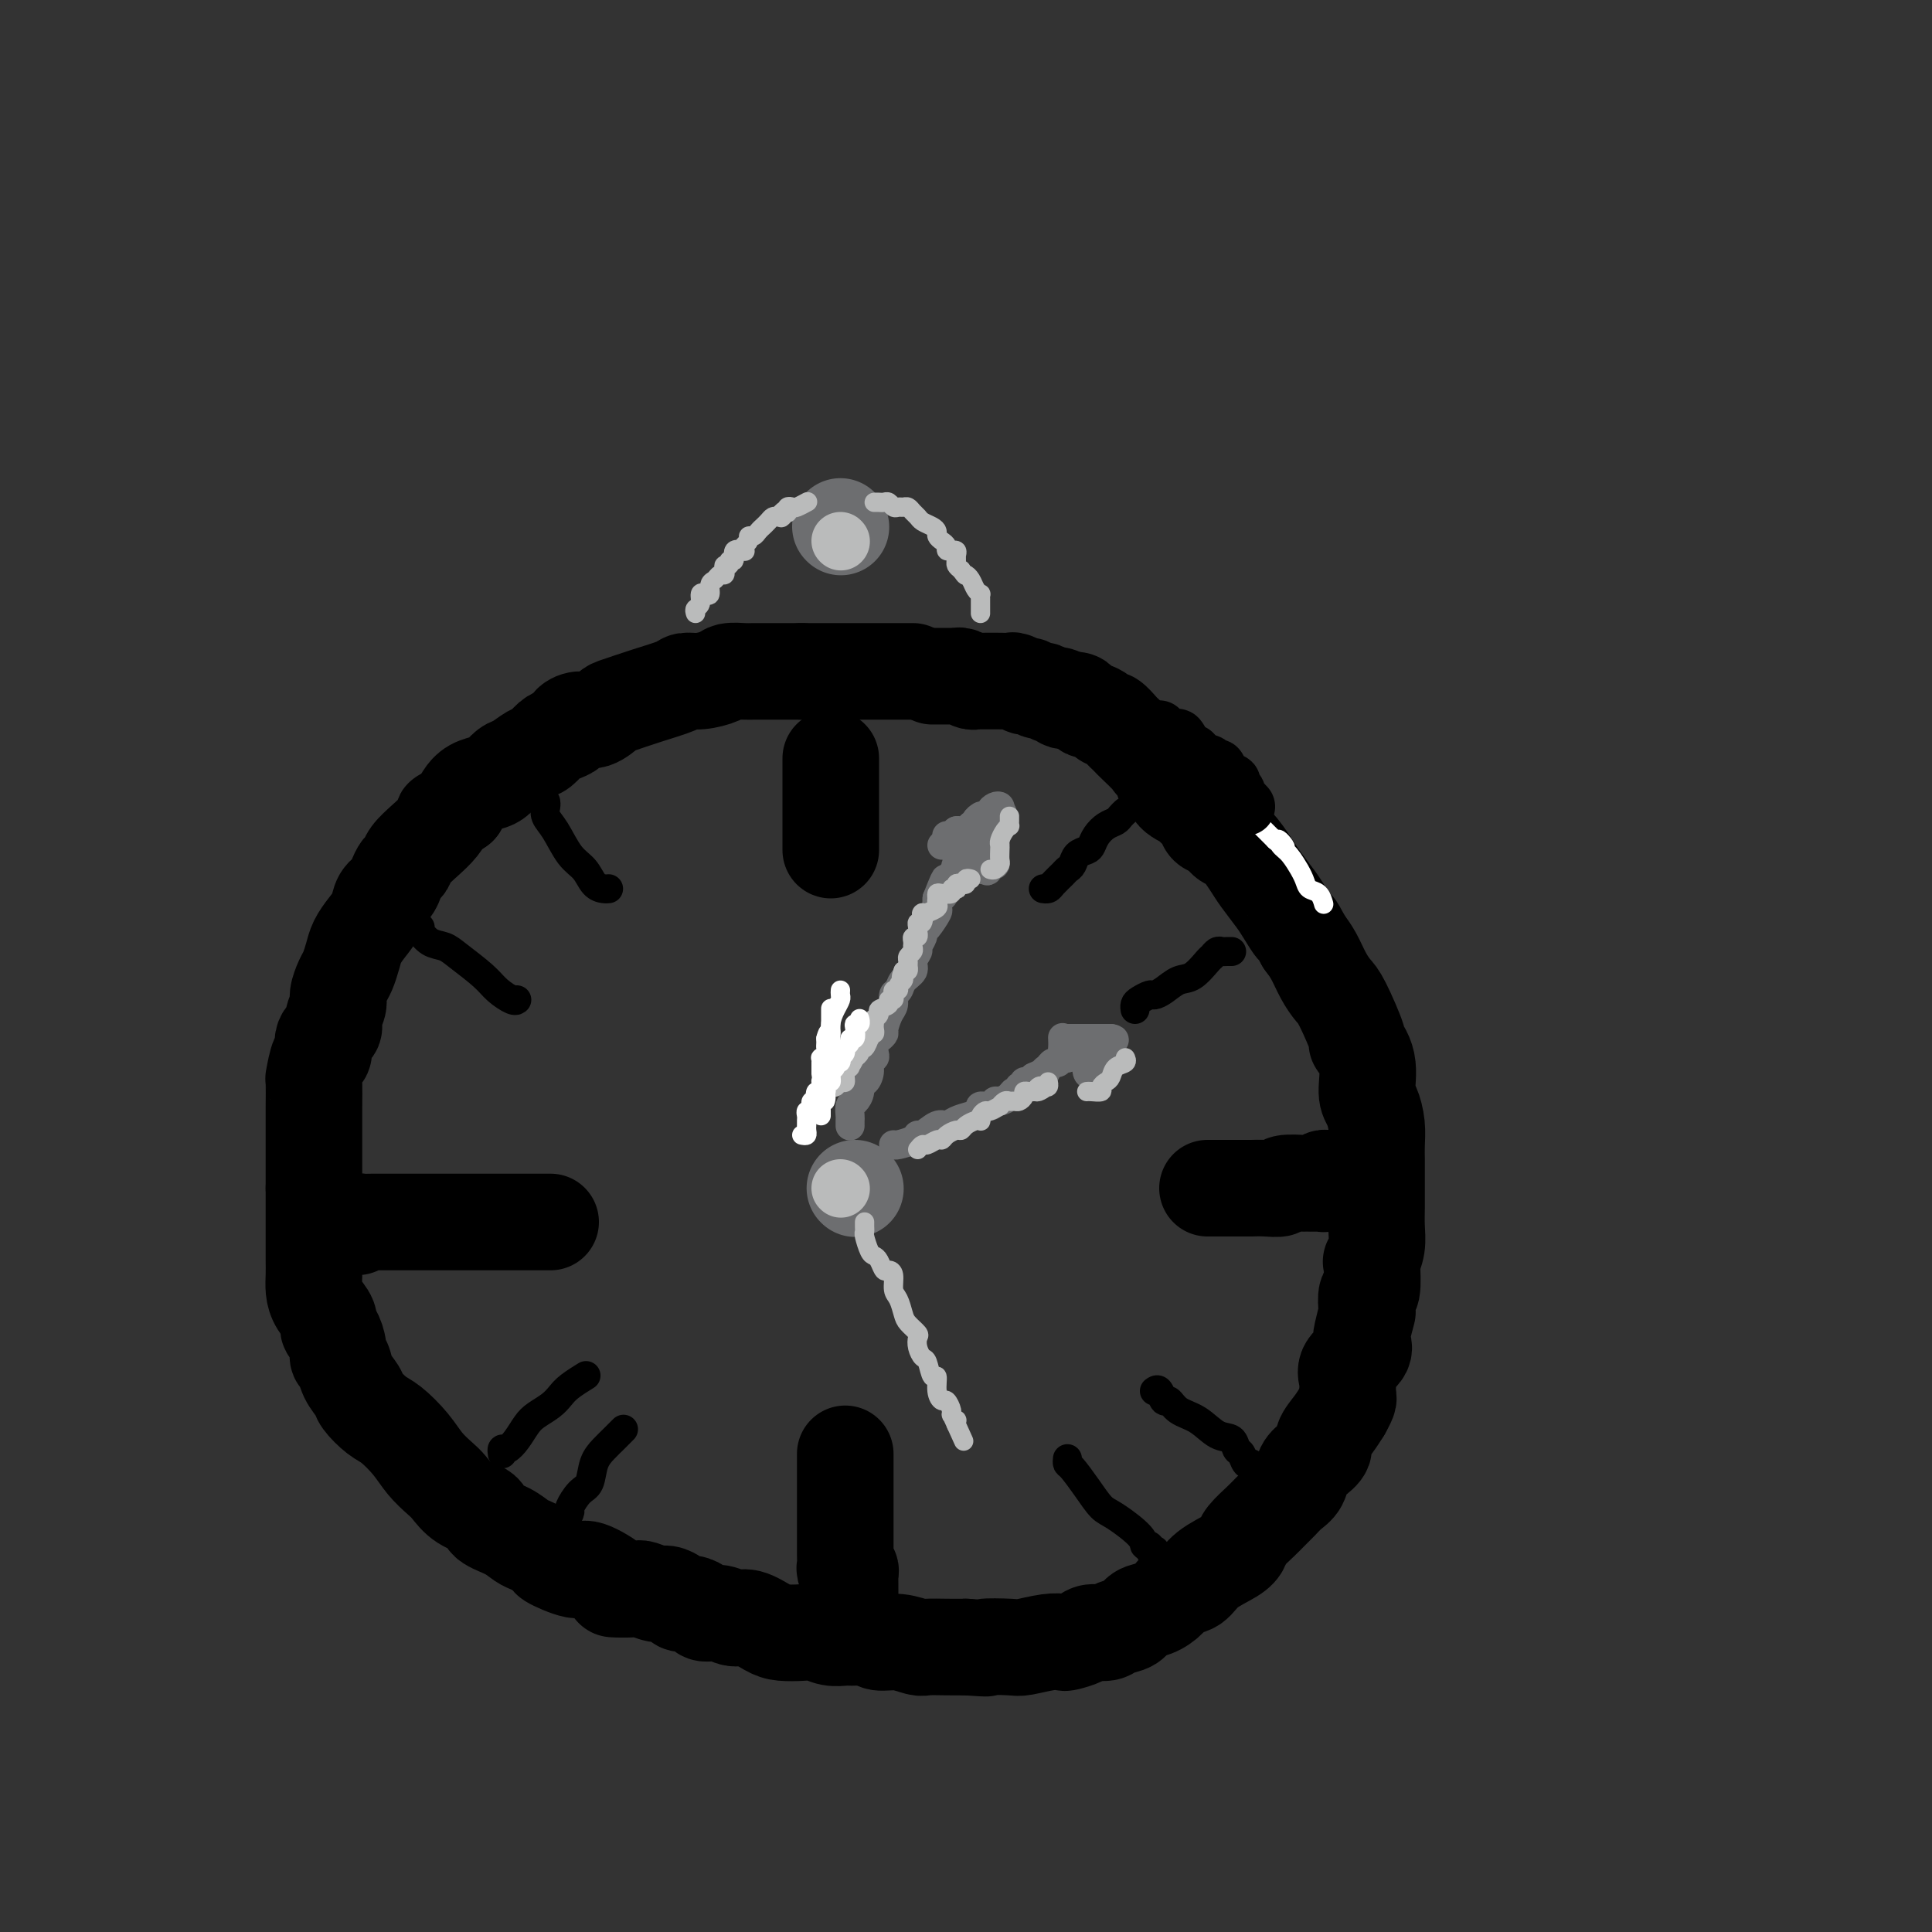 <svg viewBox='0 0 400 400' version='1.1' xmlns='http://www.w3.org/2000/svg' xmlns:xlink='http://www.w3.org/1999/xlink'><rect x="0" y="0" width="400" height="400" fill="#333333" stroke="none"/><g fill='none' stroke='rgb(0,0,0)' stroke-width='20' stroke-linecap='round' stroke-linejoin='round'><path d='M189,139c-0.110,0.000 -0.220,0.000 -1,0c-0.780,0.000 -2.231,0.000 -3,0c-0.769,0.000 -0.857,0.000 -1,0c-0.143,0.000 -0.343,0.000 -1,0c-0.657,0.000 -1.772,0.000 -2,0c-0.228,0.000 0.431,0.000 0,0c-0.431,0.000 -1.953,0.000 -3,0c-1.047,0.000 -1.618,0.000 -2,0c-0.382,-0.000 -0.575,0.000 -1,0c-0.425,0.000 -1.084,0.000 -2,0c-0.916,0.000 -2.091,0.000 -3,0c-0.909,0.000 -1.552,0.000 -2,0c-0.448,0.000 -0.699,0.000 -1,0c-0.301,0.000 -0.650,0.000 -1,0'/><path d='M166,139c-3.972,-0.000 -2.401,-0.000 -2,0c0.401,0.000 -0.367,0.000 -1,0c-0.633,-0.000 -1.133,-0.001 -2,0c-0.867,0.001 -2.103,0.003 -3,0c-0.897,-0.003 -1.454,-0.011 -2,0c-0.546,0.011 -1.081,0.041 -2,0c-0.919,-0.041 -2.221,-0.152 -3,0c-0.779,0.152 -1.035,0.568 -2,1c-0.965,0.432 -2.640,0.879 -4,1c-1.360,0.121 -2.404,-0.085 -3,0c-0.596,0.085 -0.743,0.461 -2,1c-1.257,0.539 -3.624,1.240 -6,2c-2.376,0.760 -4.760,1.580 -6,2c-1.240,0.420 -1.336,0.441 -2,1c-0.664,0.559 -1.897,1.656 -3,2c-1.103,0.344 -2.077,-0.064 -3,0c-0.923,0.064 -1.795,0.598 -2,1c-0.205,0.402 0.255,0.670 0,1c-0.255,0.330 -1.227,0.722 -2,1c-0.773,0.278 -1.348,0.440 -2,1c-0.652,0.560 -1.382,1.516 -2,2c-0.618,0.484 -1.123,0.497 -2,1c-0.877,0.503 -2.125,1.496 -3,2c-0.875,0.504 -1.376,0.519 -2,1c-0.624,0.481 -1.372,1.427 -2,2c-0.628,0.573 -1.137,0.772 -2,1c-0.863,0.228 -2.078,0.484 -3,1c-0.922,0.516 -1.549,1.290 -2,2c-0.451,0.710 -0.725,1.355 -1,2'/><path d='M95,167c-4.523,3.154 -3.330,2.039 -3,2c0.330,-0.039 -0.202,0.997 -1,2c-0.798,1.003 -1.863,1.973 -3,3c-1.137,1.027 -2.345,2.109 -3,3c-0.655,0.891 -0.757,1.589 -1,2c-0.243,0.411 -0.628,0.536 -1,1c-0.372,0.464 -0.732,1.268 -1,2c-0.268,0.732 -0.443,1.392 -1,2c-0.557,0.608 -1.497,1.163 -2,2c-0.503,0.837 -0.569,1.958 -1,3c-0.431,1.042 -1.229,2.007 -2,3c-0.771,0.993 -1.517,2.013 -2,3c-0.483,0.987 -0.703,1.940 -1,3c-0.297,1.060 -0.672,2.227 -1,3c-0.328,0.773 -0.607,1.152 -1,2c-0.393,0.848 -0.898,2.165 -1,3c-0.102,0.835 0.198,1.188 0,2c-0.198,0.812 -0.893,2.084 -1,3c-0.107,0.916 0.374,1.476 0,2c-0.374,0.524 -1.603,1.011 -2,2c-0.397,0.989 0.037,2.479 0,3c-0.037,0.521 -0.546,0.072 -1,1c-0.454,0.928 -0.854,3.233 -1,4c-0.146,0.767 -0.039,-0.003 0,1c0.039,1.003 0.011,3.780 0,5c-0.011,1.220 -0.003,0.883 0,2c0.003,1.117 0.001,3.689 0,5c-0.001,1.311 -0.000,1.362 0,2c0.000,0.638 0.000,1.864 0,3c-0.000,1.136 -0.000,2.182 0,3c0.000,0.818 0.000,1.409 0,2'/><path d='M65,246c0.000,4.174 0.000,3.111 0,3c-0.000,-0.111 -0.000,0.732 0,2c0.000,1.268 0.000,2.962 0,4c-0.000,1.038 -0.000,1.422 0,2c0.000,0.578 0.002,1.351 0,2c-0.002,0.649 -0.007,1.174 0,2c0.007,0.826 0.026,1.952 0,3c-0.026,1.048 -0.095,2.019 0,3c0.095,0.981 0.355,1.971 1,3c0.645,1.029 1.674,2.097 2,3c0.326,0.903 -0.053,1.641 0,2c0.053,0.359 0.538,0.339 1,1c0.462,0.661 0.902,2.001 1,3c0.098,0.999 -0.144,1.656 0,2c0.144,0.344 0.675,0.375 1,1c0.325,0.625 0.445,1.842 1,3c0.555,1.158 1.545,2.255 2,3c0.455,0.745 0.376,1.136 1,2c0.624,0.864 1.953,2.199 3,3c1.047,0.801 1.813,1.067 3,2c1.187,0.933 2.795,2.533 4,4c1.205,1.467 2.009,2.802 3,4c0.991,1.198 2.171,2.260 3,3c0.829,0.740 1.306,1.156 2,2c0.694,0.844 1.603,2.114 3,3c1.397,0.886 3.280,1.389 4,2c0.720,0.611 0.276,1.329 1,2c0.724,0.671 2.617,1.293 4,2c1.383,0.707 2.257,1.498 3,2c0.743,0.502 1.355,0.715 2,1c0.645,0.285 1.322,0.643 2,1'/><path d='M112,321c2.651,1.867 1.277,1.533 2,2c0.723,0.467 3.542,1.733 5,2c1.458,0.267 1.555,-0.465 3,0c1.445,0.465 4.239,2.129 5,3c0.761,0.871 -0.512,0.951 0,1c0.512,0.049 2.810,0.068 4,0c1.190,-0.068 1.274,-0.225 2,0c0.726,0.225 2.095,0.830 3,1c0.905,0.170 1.346,-0.095 2,0c0.654,0.095 1.522,0.551 2,1c0.478,0.449 0.568,0.890 1,1c0.432,0.110 1.207,-0.110 2,0c0.793,0.110 1.604,0.549 2,1c0.396,0.451 0.378,0.912 1,1c0.622,0.088 1.884,-0.197 3,0c1.116,0.197 2.088,0.876 3,1c0.912,0.124 1.766,-0.308 3,0c1.234,0.308 2.847,1.354 4,2c1.153,0.646 1.846,0.891 3,1c1.154,0.109 2.769,0.082 4,0c1.231,-0.082 2.077,-0.219 3,0c0.923,0.219 1.922,0.795 3,1c1.078,0.205 2.233,0.040 3,0c0.767,-0.040 1.144,0.046 2,0c0.856,-0.046 2.192,-0.222 3,0c0.808,0.222 1.090,0.844 2,1c0.910,0.156 2.448,-0.154 4,0c1.552,0.154 3.117,0.773 4,1c0.883,0.227 1.084,0.061 2,0c0.916,-0.061 2.547,-0.017 4,0c1.453,0.017 2.726,0.009 4,0'/><path d='M200,341c6.512,0.468 3.791,0.139 4,0c0.209,-0.139 3.350,-0.089 5,0c1.650,0.089 1.811,0.217 3,0c1.189,-0.217 3.406,-0.780 5,-1c1.594,-0.220 2.567,-0.096 3,0c0.433,0.096 0.327,0.166 1,0c0.673,-0.166 2.123,-0.568 3,-1c0.877,-0.432 1.179,-0.893 2,-1c0.821,-0.107 2.162,0.141 3,0c0.838,-0.141 1.173,-0.670 2,-1c0.827,-0.330 2.146,-0.460 3,-1c0.854,-0.540 1.244,-1.491 2,-2c0.756,-0.509 1.880,-0.576 3,-1c1.120,-0.424 2.236,-1.205 3,-2c0.764,-0.795 1.175,-1.603 2,-2c0.825,-0.397 2.065,-0.385 3,-1c0.935,-0.615 1.567,-1.859 3,-3c1.433,-1.141 3.668,-2.178 5,-3c1.332,-0.822 1.760,-1.427 2,-2c0.240,-0.573 0.290,-1.112 1,-2c0.710,-0.888 2.078,-2.124 3,-3c0.922,-0.876 1.398,-1.393 2,-2c0.602,-0.607 1.330,-1.303 2,-2c0.670,-0.697 1.284,-1.394 2,-2c0.716,-0.606 1.535,-1.120 2,-2c0.465,-0.880 0.575,-2.125 1,-3c0.425,-0.875 1.164,-1.378 2,-2c0.836,-0.622 1.771,-1.363 2,-2c0.229,-0.637 -0.246,-1.172 0,-2c0.246,-0.828 1.213,-1.951 2,-3c0.787,-1.049 1.393,-2.025 2,-3'/><path d='M278,292c1.606,-2.856 1.120,-2.495 1,-3c-0.120,-0.505 0.124,-1.876 0,-3c-0.124,-1.124 -0.618,-2.001 0,-3c0.618,-0.999 2.348,-2.121 3,-3c0.652,-0.879 0.226,-1.515 0,-2c-0.226,-0.485 -0.253,-0.819 0,-2c0.253,-1.181 0.786,-3.211 1,-4c0.214,-0.789 0.109,-0.339 0,-1c-0.109,-0.661 -0.222,-2.434 0,-3c0.222,-0.566 0.777,0.075 1,-1c0.223,-1.075 0.112,-3.867 0,-5c-0.112,-1.133 -0.226,-0.606 0,-1c0.226,-0.394 0.793,-1.708 1,-3c0.207,-1.292 0.056,-2.563 0,-4c-0.056,-1.437 -0.015,-3.042 0,-4c0.015,-0.958 0.004,-1.270 0,-2c-0.004,-0.730 -0.000,-1.878 0,-3c0.000,-1.122 -0.003,-2.219 0,-3c0.003,-0.781 0.010,-1.245 0,-2c-0.010,-0.755 -0.039,-1.800 0,-3c0.039,-1.200 0.146,-2.554 0,-4c-0.146,-1.446 -0.544,-2.984 -1,-4c-0.456,-1.016 -0.969,-1.512 -1,-3c-0.031,-1.488 0.420,-3.970 0,-6c-0.420,-2.030 -1.712,-3.610 -2,-4c-0.288,-0.390 0.428,0.408 0,-1c-0.428,-1.408 -2.002,-5.024 -3,-7c-0.998,-1.976 -1.422,-2.313 -2,-3c-0.578,-0.687 -1.309,-1.723 -2,-3c-0.691,-1.277 -1.340,-2.793 -2,-4c-0.660,-1.207 -1.330,-2.103 -2,-3'/><path d='M270,195c-2.364,-4.399 -1.773,-2.895 -2,-3c-0.227,-0.105 -1.272,-1.818 -2,-3c-0.728,-1.182 -1.140,-1.831 -2,-3c-0.860,-1.169 -2.170,-2.856 -3,-4c-0.830,-1.144 -1.182,-1.745 -2,-3c-0.818,-1.255 -2.102,-3.165 -3,-4c-0.898,-0.835 -1.411,-0.595 -2,-1c-0.589,-0.405 -1.255,-1.456 -2,-2c-0.745,-0.544 -1.571,-0.582 -2,-1c-0.429,-0.418 -0.463,-1.217 -1,-2c-0.537,-0.783 -1.578,-1.552 -2,-2c-0.422,-0.448 -0.227,-0.575 -1,-1c-0.773,-0.425 -2.516,-1.147 -3,-2c-0.484,-0.853 0.290,-1.837 0,-2c-0.290,-0.163 -1.643,0.496 -2,0c-0.357,-0.496 0.284,-2.146 0,-3c-0.284,-0.854 -1.491,-0.912 -2,-1c-0.509,-0.088 -0.321,-0.207 -1,-1c-0.679,-0.793 -2.227,-2.259 -3,-3c-0.773,-0.741 -0.771,-0.758 -1,-1c-0.229,-0.242 -0.690,-0.709 -1,-1c-0.310,-0.291 -0.468,-0.408 -1,-1c-0.532,-0.592 -1.438,-1.661 -2,-2c-0.562,-0.339 -0.781,0.050 -1,0c-0.219,-0.050 -0.439,-0.539 -1,-1c-0.561,-0.461 -1.462,-0.894 -2,-1c-0.538,-0.106 -0.711,0.116 -1,0c-0.289,-0.116 -0.693,-0.570 -1,-1c-0.307,-0.430 -0.516,-0.837 -1,-1c-0.484,-0.163 -1.242,-0.081 -2,0'/><path d='M221,145c-3.268,-2.100 -1.438,-0.352 -1,0c0.438,0.352 -0.516,-0.694 -1,-1c-0.484,-0.306 -0.498,0.128 -1,0c-0.502,-0.128 -1.492,-0.818 -2,-1c-0.508,-0.182 -0.536,0.144 -1,0c-0.464,-0.144 -1.366,-0.756 -2,-1c-0.634,-0.244 -1.000,-0.118 -1,0c-0.000,0.118 0.366,0.228 0,0c-0.366,-0.228 -1.464,-0.793 -2,-1c-0.536,-0.207 -0.511,-0.055 -1,0c-0.489,0.055 -1.493,0.015 -2,0c-0.507,-0.015 -0.516,-0.003 -1,0c-0.484,0.003 -1.443,-0.003 -2,0c-0.557,0.003 -0.713,0.015 -1,0c-0.287,-0.015 -0.705,-0.057 -1,0c-0.295,0.057 -0.468,0.211 -1,0c-0.532,-0.211 -1.425,-0.789 -2,-1c-0.575,-0.211 -0.834,-0.057 -1,0c-0.166,0.057 -0.240,0.015 -1,0c-0.760,-0.015 -2.204,-0.004 -3,0c-0.796,0.004 -0.942,0.001 -1,0c-0.058,-0.001 -0.029,-0.001 0,0'/><path d='M172,157c0.000,0.579 0.000,1.158 0,2c0.000,0.842 0.000,1.947 0,3c0.000,1.053 0.000,2.053 0,3c0.000,0.947 0.000,1.841 0,3c0.000,1.159 -0.000,2.583 0,3c0.000,0.417 0.000,-0.172 0,0c0.000,0.172 0.000,1.104 0,2c0.000,0.896 0.000,1.756 0,2c0.000,0.244 0.000,-0.127 0,0c0.000,0.127 -0.000,0.750 0,1c0.000,0.250 0.000,0.125 0,0'/><path d='M74,254c-0.080,-0.423 -0.161,-0.845 0,-1c0.161,-0.155 0.563,-0.041 1,0c0.437,0.041 0.909,0.011 2,0c1.091,-0.011 2.801,-0.003 4,0c1.199,0.003 1.889,0.001 3,0c1.111,-0.001 2.644,-0.000 4,0c1.356,0.000 2.534,0.000 4,0c1.466,-0.000 3.220,-0.000 4,0c0.780,0.000 0.585,0.000 1,0c0.415,-0.000 1.439,-0.000 2,0c0.561,0.000 0.660,0.000 1,0c0.340,-0.000 0.921,-0.000 1,0c0.079,0.000 -0.344,0.000 0,0c0.344,-0.000 1.455,-0.000 3,0c1.545,0.000 3.525,0.000 5,0c1.475,-0.000 2.447,-0.000 3,0c0.553,0.000 0.687,0.000 1,0c0.313,-0.000 0.804,-0.000 1,0c0.196,0.000 0.098,0.000 0,0'/><path d='M175,301c0.000,0.658 0.000,1.316 0,2c-0.000,0.684 -0.000,1.394 0,2c0.000,0.606 0.000,1.106 0,2c-0.000,0.894 -0.000,2.180 0,3c0.000,0.820 0.000,1.175 0,2c-0.000,0.825 -0.000,2.122 0,3c0.000,0.878 0.000,1.338 0,2c-0.000,0.662 -0.001,1.526 0,2c0.001,0.474 0.004,0.557 0,1c-0.004,0.443 -0.015,1.246 0,2c0.015,0.754 0.057,1.459 0,2c-0.057,0.541 -0.211,0.918 0,1c0.211,0.082 0.789,-0.132 1,0c0.211,0.132 0.057,0.609 0,1c-0.057,0.391 -0.015,0.697 0,1c0.015,0.303 0.004,0.603 0,1c-0.004,0.397 -0.001,0.890 0,1c0.001,0.110 0.000,-0.163 0,0c-0.000,0.163 -0.000,0.761 0,1c0.000,0.239 0.000,0.120 0,0'/><path d='M250,246c0.057,-0.000 0.115,-0.000 1,0c0.885,0.000 2.599,0.001 4,0c1.401,-0.001 2.491,-0.004 3,0c0.509,0.004 0.438,0.015 1,0c0.562,-0.015 1.756,-0.057 3,0c1.244,0.057 2.536,0.211 3,0c0.464,-0.211 0.100,-0.789 1,-1c0.900,-0.211 3.065,-0.056 4,0c0.935,0.056 0.642,0.011 1,0c0.358,-0.011 1.368,0.011 2,0c0.632,-0.011 0.888,-0.055 1,0c0.112,0.055 0.082,0.211 0,0c-0.082,-0.211 -0.214,-0.788 0,-1c0.214,-0.212 0.776,-0.061 1,0c0.224,0.061 0.112,0.030 0,0'/></g>
<g fill='none' stroke='rgb(0,0,0)' stroke-width='6' stroke-linecap='round' stroke-linejoin='round'><path d='M233,168c-0.356,0.327 -0.711,0.655 -1,1c-0.289,0.345 -0.510,0.709 -1,1c-0.490,0.291 -1.248,0.511 -2,1c-0.752,0.489 -1.497,1.248 -2,2c-0.503,0.752 -0.765,1.497 -1,2c-0.235,0.503 -0.443,0.764 -1,1c-0.557,0.236 -1.462,0.448 -2,1c-0.538,0.552 -0.707,1.444 -1,2c-0.293,0.556 -0.709,0.776 -1,1c-0.291,0.224 -0.456,0.452 -1,1c-0.544,0.548 -1.465,1.415 -2,2c-0.535,0.585 -0.682,0.888 -1,1c-0.318,0.112 -0.805,0.032 -1,0c-0.195,-0.032 -0.097,-0.016 0,0'/><path d='M255,197c-0.332,-0.008 -0.665,-0.015 -1,0c-0.335,0.015 -0.673,0.053 -1,0c-0.327,-0.053 -0.643,-0.198 -1,0c-0.357,0.198 -0.757,0.739 -1,1c-0.243,0.261 -0.331,0.242 -1,1c-0.669,0.758 -1.918,2.293 -3,3c-1.082,0.707 -1.995,0.585 -3,1c-1.005,0.415 -2.101,1.368 -3,2c-0.899,0.632 -1.600,0.944 -2,1c-0.400,0.056 -0.499,-0.142 -1,0c-0.501,0.142 -1.402,0.626 -2,1c-0.598,0.374 -0.892,0.639 -1,1c-0.108,0.361 -0.031,0.817 0,1c0.031,0.183 0.015,0.091 0,0'/><path d='M221,302c-0.043,0.401 -0.086,0.801 0,1c0.086,0.199 0.300,0.196 1,1c0.700,0.804 1.885,2.416 3,4c1.115,1.584 2.159,3.141 3,4c0.841,0.859 1.478,1.018 3,2c1.522,0.982 3.928,2.785 5,4c1.072,1.215 0.809,1.842 1,2c0.191,0.158 0.835,-0.154 1,0c0.165,0.154 -0.148,0.772 0,1c0.148,0.228 0.757,0.065 1,0c0.243,-0.065 0.122,-0.033 0,0'/><path d='M239,288c0.330,-0.240 0.661,-0.480 1,0c0.339,0.480 0.688,1.681 1,2c0.312,0.319 0.588,-0.242 1,0c0.412,0.242 0.961,1.287 2,2c1.039,0.713 2.569,1.093 4,2c1.431,0.907 2.765,2.342 4,3c1.235,0.658 2.373,0.541 3,1c0.627,0.459 0.743,1.496 1,2c0.257,0.504 0.657,0.475 1,1c0.343,0.525 0.631,1.603 1,2c0.369,0.397 0.820,0.113 1,0c0.180,-0.113 0.090,-0.057 0,0'/><path d='M104,301c-0.066,-0.462 -0.132,-0.925 0,-1c0.132,-0.075 0.462,0.237 1,0c0.538,-0.237 1.285,-1.022 2,-2c0.715,-0.978 1.397,-2.148 2,-3c0.603,-0.852 1.125,-1.384 2,-2c0.875,-0.616 2.102,-1.314 3,-2c0.898,-0.686 1.468,-1.359 2,-2c0.532,-0.641 1.028,-1.249 2,-2c0.972,-0.751 2.421,-1.643 3,-2c0.579,-0.357 0.290,-0.178 0,0'/><path d='M117,315c0.468,-0.814 0.937,-1.628 1,-2c0.063,-0.372 -0.279,-0.302 0,-1c0.279,-0.698 1.178,-2.166 2,-3c0.822,-0.834 1.568,-1.035 2,-2c0.432,-0.965 0.550,-2.693 1,-4c0.450,-1.307 1.231,-2.193 2,-3c0.769,-0.807 1.526,-1.536 2,-2c0.474,-0.464 0.666,-0.663 1,-1c0.334,-0.337 0.810,-0.810 1,-1c0.190,-0.190 0.095,-0.095 0,0'/><path d='M87,192c0.040,0.478 0.081,0.955 0,1c-0.081,0.045 -0.282,-0.343 0,0c0.282,0.343 1.047,1.418 2,2c0.953,0.582 2.094,0.671 3,1c0.906,0.329 1.577,0.897 3,2c1.423,1.103 3.597,2.740 5,4c1.403,1.260 2.036,2.142 3,3c0.964,0.858 2.260,1.693 3,2c0.740,0.307 0.926,0.088 1,0c0.074,-0.088 0.037,-0.044 0,0'/><path d='M113,166c0.042,0.251 0.084,0.503 0,1c-0.084,0.497 -0.294,1.240 0,2c0.294,0.760 1.090,1.538 2,3c0.910,1.462 1.932,3.607 3,5c1.068,1.393 2.181,2.033 3,3c0.819,0.967 1.343,2.259 2,3c0.657,0.741 1.446,0.930 2,1c0.554,0.070 0.873,0.020 1,0c0.127,-0.020 0.064,-0.010 0,0'/></g>
<g fill='none' stroke='rgb(109,110,112)' stroke-width='20' stroke-linecap='round' stroke-linejoin='round'><path d='M177,246c0.000,0.000 0.100,0.100 0.1,0.1'/></g>
<g fill='none' stroke='rgb(186,187,187)' stroke-width='12' stroke-linecap='round' stroke-linejoin='round'><path d='M174,246c0.000,0.000 0.100,0.100 0.1,0.1'/></g>
<g fill='none' stroke='rgb(186,187,187)' stroke-width='4' stroke-linecap='round' stroke-linejoin='round'><path d='M179,253c-0.006,0.317 -0.013,0.635 0,1c0.013,0.365 0.045,0.779 0,1c-0.045,0.221 -0.167,0.249 0,1c0.167,0.751 0.622,2.225 1,3c0.378,0.775 0.680,0.850 1,1c0.320,0.150 0.659,0.376 1,1c0.341,0.624 0.683,1.647 1,2c0.317,0.353 0.610,0.038 1,0c0.390,-0.038 0.877,0.202 1,1c0.123,0.798 -0.117,2.154 0,3c0.117,0.846 0.592,1.182 1,2c0.408,0.818 0.750,2.120 1,3c0.250,0.880 0.410,1.339 1,2c0.590,0.661 1.611,1.522 2,2c0.389,0.478 0.145,0.571 0,1c-0.145,0.429 -0.193,1.195 0,2c0.193,0.805 0.625,1.651 1,2c0.375,0.349 0.692,0.203 1,1c0.308,0.797 0.607,2.537 1,3c0.393,0.463 0.880,-0.353 1,0c0.120,0.353 -0.126,1.873 0,3c0.126,1.127 0.626,1.861 1,2c0.374,0.139 0.622,-0.317 1,0c0.378,0.317 0.886,1.408 1,2c0.114,0.592 -0.165,0.684 0,1c0.165,0.316 0.775,0.854 1,1c0.225,0.146 0.064,-0.101 0,0c-0.064,0.101 -0.032,0.551 0,1'/><path d='M198,295c2.956,6.533 0.844,1.867 0,0c-0.844,-1.867 -0.422,-0.933 0,0'/></g>
<g fill='none' stroke='rgb(109,110,112)' stroke-width='6' stroke-linecap='round' stroke-linejoin='round'><path d='M176,233c0.002,0.098 0.003,0.196 0,0c-0.003,-0.196 -0.011,-0.685 0,-1c0.011,-0.315 0.041,-0.457 0,-1c-0.041,-0.543 -0.152,-1.489 0,-2c0.152,-0.511 0.567,-0.588 1,-1c0.433,-0.412 0.886,-1.161 1,-2c0.114,-0.839 -0.109,-1.769 0,-2c0.109,-0.231 0.551,0.237 1,0c0.449,-0.237 0.904,-1.181 1,-2c0.096,-0.819 -0.168,-1.515 0,-2c0.168,-0.485 0.767,-0.760 1,-1c0.233,-0.240 0.100,-0.444 0,-1c-0.100,-0.556 -0.168,-1.465 0,-2c0.168,-0.535 0.571,-0.695 1,-1c0.429,-0.305 0.885,-0.754 1,-1c0.115,-0.246 -0.109,-0.289 0,-1c0.109,-0.711 0.553,-2.091 1,-3c0.447,-0.909 0.898,-1.346 1,-2c0.102,-0.654 -0.146,-1.526 0,-2c0.146,-0.474 0.684,-0.551 1,-1c0.316,-0.449 0.409,-1.271 1,-2c0.591,-0.729 1.679,-1.365 2,-2c0.321,-0.635 -0.125,-1.270 0,-2c0.125,-0.730 0.820,-1.556 1,-2c0.180,-0.444 -0.154,-0.508 0,-1c0.154,-0.492 0.798,-1.412 1,-2c0.202,-0.588 -0.037,-0.843 0,-1c0.037,-0.157 0.350,-0.217 1,-1c0.650,-0.783 1.637,-2.288 2,-3c0.363,-0.712 0.104,-0.632 0,-1c-0.104,-0.368 -0.052,-1.184 0,-2'/><path d='M194,186c2.942,-7.464 1.296,-2.623 1,-1c-0.296,1.623 0.757,0.030 1,-1c0.243,-1.030 -0.324,-1.495 0,-2c0.324,-0.505 1.540,-1.050 2,-2c0.460,-0.950 0.164,-2.305 0,-3c-0.164,-0.695 -0.198,-0.732 0,-1c0.198,-0.268 0.626,-0.768 1,-1c0.374,-0.232 0.692,-0.195 1,-1c0.308,-0.805 0.605,-2.450 1,-3c0.395,-0.550 0.890,-0.003 1,0c0.110,0.003 -0.163,-0.538 0,-1c0.163,-0.462 0.761,-0.846 1,-1c0.239,-0.154 0.120,-0.077 0,0'/><path d='M185,237c0.111,0.078 0.221,0.157 1,0c0.779,-0.157 2.225,-0.549 3,-1c0.775,-0.451 0.878,-0.961 1,-1c0.122,-0.039 0.262,0.393 1,0c0.738,-0.393 2.072,-1.611 3,-2c0.928,-0.389 1.448,0.049 2,0c0.552,-0.049 1.135,-0.587 2,-1c0.865,-0.413 2.011,-0.703 3,-1c0.989,-0.297 1.822,-0.601 2,-1c0.178,-0.399 -0.299,-0.894 0,-1c0.299,-0.106 1.375,0.178 2,0c0.625,-0.178 0.798,-0.817 1,-1c0.202,-0.183 0.431,0.091 1,0c0.569,-0.091 1.477,-0.545 2,-1c0.523,-0.455 0.661,-0.910 1,-1c0.339,-0.090 0.880,0.186 1,0c0.120,-0.186 -0.179,-0.835 0,-1c0.179,-0.165 0.836,0.153 1,0c0.164,-0.153 -0.166,-0.776 0,-1c0.166,-0.224 0.828,-0.050 1,0c0.172,0.050 -0.146,-0.025 0,0c0.146,0.025 0.756,0.150 1,0c0.244,-0.150 0.122,-0.575 0,-1'/><path d='M214,223c4.649,-2.179 1.770,-0.626 1,0c-0.770,0.626 0.567,0.327 1,0c0.433,-0.327 -0.039,-0.680 0,-1c0.039,-0.320 0.589,-0.608 1,-1c0.411,-0.392 0.685,-0.890 1,-1c0.315,-0.110 0.673,0.167 1,0c0.327,-0.167 0.624,-0.777 1,-1c0.376,-0.223 0.832,-0.060 1,0c0.168,0.060 0.048,0.017 0,0c-0.048,-0.017 -0.024,-0.009 0,0'/><path d='M196,173c0.295,-0.033 0.590,-0.065 1,0c0.410,0.065 0.936,0.229 1,0c0.064,-0.229 -0.333,-0.850 0,-1c0.333,-0.150 1.395,0.171 2,0c0.605,-0.171 0.753,-0.834 1,-1c0.247,-0.166 0.592,0.167 1,0c0.408,-0.167 0.879,-0.832 1,-1c0.121,-0.168 -0.108,0.162 0,0c0.108,-0.162 0.555,-0.815 1,-1c0.445,-0.185 0.890,0.097 1,0c0.110,-0.097 -0.115,-0.572 0,-1c0.115,-0.428 0.569,-0.807 1,-1c0.431,-0.193 0.837,-0.198 1,0c0.163,0.198 0.081,0.599 0,1'/><path d='M207,168c1.475,0.028 -0.337,2.599 -1,4c-0.663,1.401 -0.178,1.632 0,2c0.178,0.368 0.047,0.872 0,1c-0.047,0.128 -0.012,-0.120 0,0c0.012,0.120 0.000,0.607 0,1c-0.000,0.393 0.010,0.693 0,1c-0.010,0.307 -0.041,0.621 0,1c0.041,0.379 0.155,0.823 0,1c-0.155,0.177 -0.577,0.089 -1,0'/><path d='M205,179c-0.484,1.928 -0.693,1.248 -1,1c-0.307,-0.248 -0.713,-0.066 -1,0c-0.287,0.066 -0.456,0.015 -1,0c-0.544,-0.015 -1.463,0.007 -2,0c-0.537,-0.007 -0.691,-0.042 -1,0c-0.309,0.042 -0.773,0.162 -1,0c-0.227,-0.162 -0.215,-0.604 0,-1c0.215,-0.396 0.635,-0.745 1,-1c0.365,-0.255 0.675,-0.415 1,-1c0.325,-0.585 0.664,-1.596 1,-2c0.336,-0.404 0.668,-0.202 1,0'/><path d='M202,175c0.725,-1.013 1.039,-1.046 1,-1c-0.039,0.046 -0.430,0.170 0,0c0.430,-0.170 1.682,-0.633 2,-1c0.318,-0.367 -0.299,-0.637 0,-1c0.299,-0.363 1.514,-0.818 2,-1c0.486,-0.182 0.243,-0.091 0,0'/><path d='M198,172c0.112,0.445 0.223,0.890 0,1c-0.223,0.110 -0.782,-0.114 -1,0c-0.218,0.114 -0.097,0.566 0,1c0.097,0.434 0.170,0.848 0,1c-0.170,0.152 -0.582,0.041 -1,0c-0.418,-0.041 -0.843,-0.011 -1,0c-0.157,0.011 -0.045,0.003 0,0c0.045,-0.003 0.022,-0.002 0,0'/><path d='M220,215c-0.008,-0.166 -0.016,-0.332 0,0c0.016,0.332 0.056,1.161 0,2c-0.056,0.839 -0.207,1.687 0,2c0.207,0.313 0.774,0.089 1,0c0.226,-0.089 0.113,-0.045 0,0'/><path d='M221,215c0.054,0.000 0.107,0.000 0,0c-0.107,0.000 -0.376,-0.000 0,0c0.376,0.000 1.396,0.000 2,0c0.604,-0.000 0.792,0.000 1,0c0.208,0.000 0.438,0.000 1,0c0.562,0.000 1.457,0.000 2,0c0.543,-0.000 0.734,0.000 1,0c0.266,0.000 0.607,-0.000 1,0c0.393,0.000 0.836,0.000 1,0c0.164,0.000 0.047,0.000 0,0c-0.047,0.000 -0.023,0.000 0,0'/><path d='M230,215c1.396,0.178 0.384,0.622 0,1c-0.384,0.378 -0.142,0.689 0,1c0.142,0.311 0.183,0.623 0,1c-0.183,0.377 -0.589,0.818 -1,1c-0.411,0.182 -0.828,0.104 -1,0c-0.172,-0.104 -0.098,-0.234 0,0c0.098,0.234 0.219,0.832 0,1c-0.219,0.168 -0.777,-0.094 -1,0c-0.223,0.094 -0.112,0.545 0,1c0.112,0.455 0.226,0.916 0,1c-0.226,0.084 -0.792,-0.208 -1,0c-0.208,0.208 -0.060,0.917 0,1c0.060,0.083 0.030,-0.458 0,-1'/><path d='M226,222c-0.857,0.962 -1.000,-0.135 -1,-1c0.000,-0.865 0.144,-1.500 0,-2c-0.144,-0.500 -0.577,-0.865 -1,-1c-0.423,-0.135 -0.835,-0.038 -1,0c-0.165,0.038 -0.082,0.019 0,0'/></g>
<g fill='none' stroke='rgb(186,187,187)' stroke-width='4' stroke-linecap='round' stroke-linejoin='round'><path d='M201,182c-0.445,-0.111 -0.890,-0.222 -1,0c-0.110,0.222 0.115,0.778 0,1c-0.115,0.222 -0.571,0.111 -1,0c-0.429,-0.111 -0.831,-0.222 -1,0c-0.169,0.222 -0.104,0.778 0,1c0.104,0.222 0.248,0.111 0,0c-0.248,-0.111 -0.890,-0.223 -1,0c-0.110,0.223 0.310,0.781 0,1c-0.310,0.219 -1.349,0.100 -2,0c-0.651,-0.100 -0.914,-0.181 -1,0c-0.086,0.181 0.005,0.623 0,1c-0.005,0.377 -0.104,0.689 0,1c0.104,0.311 0.413,0.622 0,1c-0.413,0.378 -1.546,0.822 -2,1c-0.454,0.178 -0.227,0.089 0,0'/><path d='M192,189c-1.635,0.958 -1.223,-0.146 -1,0c0.223,0.146 0.256,1.541 0,2c-0.256,0.459 -0.800,-0.016 -1,0c-0.200,0.016 -0.058,0.525 0,1c0.058,0.475 0.030,0.915 0,1c-0.030,0.085 -0.061,-0.184 0,0c0.061,0.184 0.213,0.823 0,1c-0.213,0.177 -0.793,-0.107 -1,0c-0.207,0.107 -0.041,0.606 0,1c0.041,0.394 -0.042,0.683 0,1c0.042,0.317 0.208,0.663 0,1c-0.208,0.337 -0.791,0.665 -1,1c-0.209,0.335 -0.046,0.677 0,1c0.046,0.323 -0.026,0.625 0,1c0.026,0.375 0.150,0.821 0,1c-0.150,0.179 -0.575,0.089 -1,0'/><path d='M187,201c-0.769,2.096 -0.191,1.336 0,1c0.191,-0.336 -0.005,-0.249 0,0c0.005,0.249 0.212,0.659 0,1c-0.212,0.341 -0.841,0.614 -1,1c-0.159,0.386 0.153,0.887 0,1c-0.153,0.113 -0.772,-0.162 -1,0c-0.228,0.162 -0.065,0.761 0,1c0.065,0.239 0.034,0.120 0,0c-0.034,-0.120 -0.069,-0.239 0,0c0.069,0.239 0.244,0.837 0,1c-0.244,0.163 -0.906,-0.110 -1,0c-0.094,0.110 0.381,0.603 0,1c-0.381,0.397 -1.619,0.699 -2,1c-0.381,0.301 0.094,0.602 0,1c-0.094,0.398 -0.758,0.894 -1,1c-0.242,0.106 -0.064,-0.178 0,0c0.064,0.178 0.013,0.817 0,1c-0.013,0.183 0.010,-0.090 0,0c-0.010,0.090 -0.055,0.544 0,1c0.055,0.456 0.208,0.915 0,1c-0.208,0.085 -0.778,-0.202 -1,0c-0.222,0.202 -0.097,0.894 0,1c0.097,0.106 0.167,-0.375 0,0c-0.167,0.375 -0.571,1.606 -1,2c-0.429,0.394 -0.885,-0.048 -1,0c-0.115,0.048 0.110,0.585 0,1c-0.110,0.415 -0.555,0.707 -1,1'/><path d='M177,219c-1.482,2.738 -0.186,0.584 0,0c0.186,-0.584 -0.738,0.403 -1,1c-0.262,0.597 0.137,0.805 0,1c-0.137,0.195 -0.811,0.378 -1,1c-0.189,0.622 0.107,1.683 0,2c-0.107,0.317 -0.616,-0.111 -1,0c-0.384,0.111 -0.642,0.761 -1,1c-0.358,0.239 -0.817,0.068 -1,0c-0.183,-0.068 -0.092,-0.034 0,0'/><path d='M205,180c0.310,0.097 0.619,0.195 1,0c0.381,-0.195 0.833,-0.681 1,-1c0.167,-0.319 0.047,-0.470 0,-1c-0.047,-0.530 -0.023,-1.438 0,-2c0.023,-0.562 0.045,-0.777 0,-1c-0.045,-0.223 -0.156,-0.455 0,-1c0.156,-0.545 0.578,-1.404 1,-2c0.422,-0.596 0.845,-0.931 1,-1c0.155,-0.069 0.041,0.126 0,0c-0.041,-0.126 -0.011,-0.572 0,-1c0.011,-0.428 0.003,-0.836 0,-1c-0.003,-0.164 -0.002,-0.082 0,0'/><path d='M225,226c0.190,-0.023 0.380,-0.047 1,0c0.620,0.047 1.670,0.163 2,0c0.330,-0.163 -0.062,-0.607 0,-1c0.062,-0.393 0.577,-0.736 1,-1c0.423,-0.264 0.754,-0.449 1,-1c0.246,-0.551 0.406,-1.467 1,-2c0.594,-0.533 1.621,-0.682 2,-1c0.379,-0.318 0.108,-0.805 0,-1c-0.108,-0.195 -0.054,-0.097 0,0'/><path d='M190,238c0.363,-0.455 0.726,-0.909 1,-1c0.274,-0.091 0.458,0.182 1,0c0.542,-0.182 1.441,-0.819 2,-1c0.559,-0.181 0.779,0.092 1,0c0.221,-0.092 0.444,-0.550 1,-1c0.556,-0.450 1.445,-0.891 2,-1c0.555,-0.109 0.776,0.115 1,0c0.224,-0.115 0.451,-0.569 1,-1c0.549,-0.431 1.418,-0.837 2,-1c0.582,-0.163 0.876,-0.081 1,0c0.124,0.081 0.080,0.161 0,0c-0.080,-0.161 -0.194,-0.564 0,-1c0.194,-0.436 0.696,-0.905 1,-1c0.304,-0.095 0.410,0.185 1,0c0.590,-0.185 1.664,-0.834 2,-1c0.336,-0.166 -0.065,0.153 0,0c0.065,-0.153 0.596,-0.776 1,-1c0.404,-0.224 0.682,-0.050 1,0c0.318,0.050 0.677,-0.025 1,0c0.323,0.025 0.612,0.150 1,0c0.388,-0.150 0.877,-0.576 1,-1c0.123,-0.424 -0.121,-0.845 0,-1c0.121,-0.155 0.606,-0.044 1,0c0.394,0.044 0.697,0.022 1,0'/><path d='M214,226c3.957,-1.795 1.849,-0.284 1,0c-0.849,0.284 -0.438,-0.660 0,-1c0.438,-0.340 0.902,-0.077 1,0c0.098,0.077 -0.170,-0.031 0,0c0.170,0.031 0.776,0.201 1,0c0.224,-0.201 0.064,-0.772 0,-1c-0.064,-0.228 -0.032,-0.114 0,0'/></g>
<g fill='none' stroke='rgb(255,255,255)' stroke-width='4' stroke-linecap='round' stroke-linejoin='round'><path d='M166,235c0.423,0.083 0.845,0.167 1,0c0.155,-0.167 0.041,-0.584 0,-1c-0.041,-0.416 -0.011,-0.832 0,-1c0.011,-0.168 0.002,-0.087 0,0c-0.002,0.087 0.003,0.182 0,0c-0.003,-0.182 -0.015,-0.640 0,-1c0.015,-0.360 0.056,-0.622 0,-1c-0.056,-0.378 -0.208,-0.872 0,-1c0.208,-0.128 0.777,0.110 1,0c0.223,-0.110 0.098,-0.568 0,-1c-0.098,-0.432 -0.171,-0.838 0,-1c0.171,-0.162 0.585,-0.081 1,0'/><path d='M169,228c0.480,-1.240 0.181,-0.839 0,-1c-0.181,-0.161 -0.245,-0.883 0,-1c0.245,-0.117 0.798,0.372 1,0c0.202,-0.372 0.054,-1.605 0,-2c-0.054,-0.395 -0.015,0.049 0,0c0.015,-0.049 0.004,-0.592 0,-1c-0.004,-0.408 -0.002,-0.683 0,-1c0.002,-0.317 0.004,-0.676 0,-1c-0.004,-0.324 -0.015,-0.612 0,-1c0.015,-0.388 0.057,-0.877 0,-1c-0.057,-0.123 -0.211,0.121 0,0c0.211,-0.121 0.789,-0.607 1,-1c0.211,-0.393 0.057,-0.693 0,-1c-0.057,-0.307 -0.015,-0.621 0,-1c0.015,-0.379 0.004,-0.823 0,-1c-0.004,-0.177 -0.002,-0.089 0,0'/><path d='M171,215c0.536,-2.191 0.876,-1.169 1,-1c0.124,0.169 0.033,-0.516 0,-1c-0.033,-0.484 -0.009,-0.769 0,-1c0.009,-0.231 0.002,-0.408 0,-1c-0.002,-0.592 -0.001,-1.598 0,-2c0.001,-0.402 0.000,-0.201 0,0'/><path d='M174,205c-0.022,0.352 -0.044,0.705 0,1c0.044,0.295 0.155,0.534 0,1c-0.155,0.466 -0.578,1.161 -1,2c-0.422,0.839 -0.845,1.821 -1,3c-0.155,1.179 -0.041,2.553 0,3c0.041,0.447 0.011,-0.034 0,0c-0.011,0.034 -0.003,0.583 0,1c0.003,0.417 0.001,0.704 0,1c-0.001,0.296 -0.000,0.603 0,1c0.000,0.397 -0.000,0.883 0,1c0.000,0.117 0.001,-0.137 0,0c-0.001,0.137 -0.004,0.663 0,1c0.004,0.337 0.015,0.486 0,1c-0.015,0.514 -0.057,1.395 0,2c0.057,0.605 0.211,0.935 0,1c-0.211,0.065 -0.788,-0.136 -1,0c-0.212,0.136 -0.061,0.610 0,1c0.061,0.390 0.030,0.695 0,1'/><path d='M171,226c-0.403,3.411 0.088,1.439 0,1c-0.088,-0.439 -0.756,0.657 -1,1c-0.244,0.343 -0.065,-0.065 0,0c0.065,0.065 0.018,0.605 0,1c-0.018,0.395 -0.005,0.645 0,1c0.005,0.355 0.001,0.816 0,1c-0.001,0.184 -0.001,0.092 0,0'/><path d='M172,223c-0.121,-0.342 -0.242,-0.684 0,-1c0.242,-0.316 0.848,-0.606 1,-1c0.152,-0.394 -0.151,-0.893 0,-1c0.151,-0.107 0.757,0.179 1,0c0.243,-0.179 0.122,-0.821 0,-1c-0.122,-0.179 -0.244,0.105 0,0c0.244,-0.105 0.854,-0.601 1,-1c0.146,-0.399 -0.171,-0.702 0,-1c0.171,-0.298 0.829,-0.592 1,-1c0.171,-0.408 -0.147,-0.931 0,-1c0.147,-0.069 0.757,0.318 1,0c0.243,-0.318 0.118,-1.339 0,-2c-0.118,-0.661 -0.228,-0.962 0,-1c0.228,-0.038 0.793,0.186 1,0c0.207,-0.186 0.056,-0.781 0,-1c-0.056,-0.219 -0.016,-0.063 0,0c0.016,0.063 0.008,0.031 0,0'/><path d='M243,154c-0.092,0.304 -0.183,0.607 0,1c0.183,0.393 0.641,0.875 1,1c0.359,0.125 0.620,-0.108 1,0c0.380,0.108 0.878,0.558 1,1c0.122,0.442 -0.133,0.878 0,1c0.133,0.122 0.655,-0.068 1,0c0.345,0.068 0.512,0.396 1,1c0.488,0.604 1.297,1.485 2,2c0.703,0.515 1.299,0.664 2,1c0.701,0.336 1.508,0.860 2,1c0.492,0.140 0.668,-0.103 1,0c0.332,0.103 0.820,0.553 1,1c0.180,0.447 0.051,0.889 0,1c-0.051,0.111 -0.025,-0.111 0,0c0.025,0.111 0.048,0.555 0,1c-0.048,0.445 -0.168,0.893 0,1c0.168,0.107 0.622,-0.126 1,0c0.378,0.126 0.679,0.611 1,1c0.321,0.389 0.663,0.682 1,1c0.337,0.318 0.668,0.663 1,1c0.332,0.337 0.666,0.668 1,1c0.334,0.332 0.667,0.666 1,1c0.333,0.334 0.667,0.667 1,1c0.333,0.333 0.667,0.667 1,1'/><path d='M264,174c3.499,3.052 1.746,0.683 1,0c-0.746,-0.683 -0.484,0.320 0,1c0.484,0.680 1.189,1.037 2,2c0.811,0.963 1.726,2.533 2,3c0.274,0.467 -0.095,-0.169 0,0c0.095,0.169 0.652,1.142 1,2c0.348,0.858 0.485,1.601 1,2c0.515,0.399 1.408,0.454 2,1c0.592,0.546 0.883,1.585 1,2c0.117,0.415 0.058,0.208 0,0'/></g>
<g fill='none' stroke='rgb(109,110,112)' stroke-width='20' stroke-linecap='round' stroke-linejoin='round'><path d='M174,109c0.000,0.000 0.100,0.100 0.1,0.1'/></g>
<g fill='none' stroke='rgb(186,187,187)' stroke-width='12' stroke-linecap='round' stroke-linejoin='round'><path d='M174,112c0.000,0.000 0.100,0.100 0.1,0.1'/></g>
<g fill='none' stroke='rgb(186,187,187)' stroke-width='4' stroke-linecap='round' stroke-linejoin='round'><path d='M144,127c-0.119,-0.369 -0.238,-0.738 0,-1c0.238,-0.262 0.834,-0.417 1,-1c0.166,-0.583 -0.096,-1.595 0,-2c0.096,-0.405 0.550,-0.204 1,0c0.450,0.204 0.895,0.409 1,0c0.105,-0.409 -0.129,-1.433 0,-2c0.129,-0.567 0.622,-0.678 1,-1c0.378,-0.322 0.641,-0.856 1,-1c0.359,-0.144 0.813,0.101 1,0c0.187,-0.101 0.107,-0.547 0,-1c-0.107,-0.453 -0.241,-0.914 0,-1c0.241,-0.086 0.857,0.201 1,0c0.143,-0.201 -0.186,-0.890 0,-1c0.186,-0.110 0.886,0.360 1,0c0.114,-0.360 -0.358,-1.549 0,-2c0.358,-0.451 1.545,-0.163 2,0c0.455,0.163 0.178,0.202 0,0c-0.178,-0.202 -0.255,-0.645 0,-1c0.255,-0.355 0.843,-0.621 1,-1c0.157,-0.379 -0.116,-0.871 0,-1c0.116,-0.129 0.623,0.106 1,0c0.377,-0.106 0.626,-0.554 1,-1c0.374,-0.446 0.874,-0.890 1,-1c0.126,-0.110 -0.121,0.115 0,0c0.121,-0.115 0.609,-0.569 1,-1c0.391,-0.431 0.683,-0.837 1,-1c0.317,-0.163 0.658,-0.081 1,0'/><path d='M161,107c2.872,-3.034 1.553,-0.621 1,0c-0.553,0.621 -0.341,-0.552 0,-1c0.341,-0.448 0.811,-0.172 1,0c0.189,0.172 0.096,0.238 0,0c-0.096,-0.238 -0.197,-0.782 0,-1c0.197,-0.218 0.692,-0.110 1,0c0.308,0.110 0.429,0.222 1,0c0.571,-0.222 1.592,-0.778 2,-1c0.408,-0.222 0.204,-0.111 0,0'/><path d='M181,104c0.333,-0.008 0.667,-0.016 1,0c0.333,0.016 0.667,0.057 1,0c0.333,-0.057 0.667,-0.212 1,0c0.333,0.212 0.667,0.792 1,1c0.333,0.208 0.667,0.045 1,0c0.333,-0.045 0.666,0.029 1,0c0.334,-0.029 0.670,-0.163 1,0c0.330,0.163 0.653,0.621 1,1c0.347,0.379 0.719,0.679 1,1c0.281,0.321 0.470,0.663 1,1c0.530,0.337 1.400,0.667 2,1c0.600,0.333 0.930,0.667 1,1c0.070,0.333 -0.121,0.663 0,1c0.121,0.337 0.553,0.679 1,1c0.447,0.321 0.908,0.621 1,1c0.092,0.379 -0.186,0.837 0,1c0.186,0.163 0.835,0.033 1,0c0.165,-0.033 -0.153,0.033 0,0c0.153,-0.033 0.776,-0.163 1,0c0.224,0.163 0.050,0.621 0,1c-0.050,0.379 0.025,0.679 0,1c-0.025,0.321 -0.150,0.663 0,1c0.150,0.337 0.575,0.668 1,1'/><path d='M199,118c1.106,1.586 0.871,1.051 1,1c0.129,-0.051 0.623,0.382 1,1c0.377,0.618 0.637,1.422 1,2c0.363,0.578 0.829,0.929 1,1c0.171,0.071 0.046,-0.140 0,0c-0.046,0.140 -0.012,0.630 0,1c0.012,0.370 0.003,0.621 0,1c-0.003,0.379 -0.001,0.885 0,1c0.001,0.115 0.000,-0.161 0,0c-0.000,0.161 -0.000,0.760 0,1c0.000,0.240 0.000,0.120 0,0'/></g>
<g fill='none' stroke='rgb(0,0,0)' stroke-width='12' stroke-linecap='round' stroke-linejoin='round'><path d='M240,151c-0.324,0.284 -0.648,0.568 0,1c0.648,0.432 2.267,1.013 3,1c0.733,-0.013 0.582,-0.621 1,0c0.418,0.621 1.407,2.472 2,3c0.593,0.528 0.789,-0.266 1,0c0.211,0.266 0.435,1.591 1,2c0.565,0.409 1.471,-0.098 2,0c0.529,0.098 0.680,0.801 1,1c0.320,0.199 0.808,-0.104 1,0c0.192,0.104 0.089,0.617 0,1c-0.089,0.383 -0.163,0.638 0,1c0.163,0.362 0.565,0.832 1,1c0.435,0.168 0.905,0.034 1,0c0.095,-0.034 -0.186,0.032 0,0c0.186,-0.032 0.837,-0.163 1,0c0.163,0.163 -0.164,0.621 0,1c0.164,0.379 0.817,0.679 1,1c0.183,0.321 -0.105,0.663 0,1c0.105,0.337 0.601,0.668 1,1c0.399,0.332 0.699,0.666 1,1'/></g>
</svg>